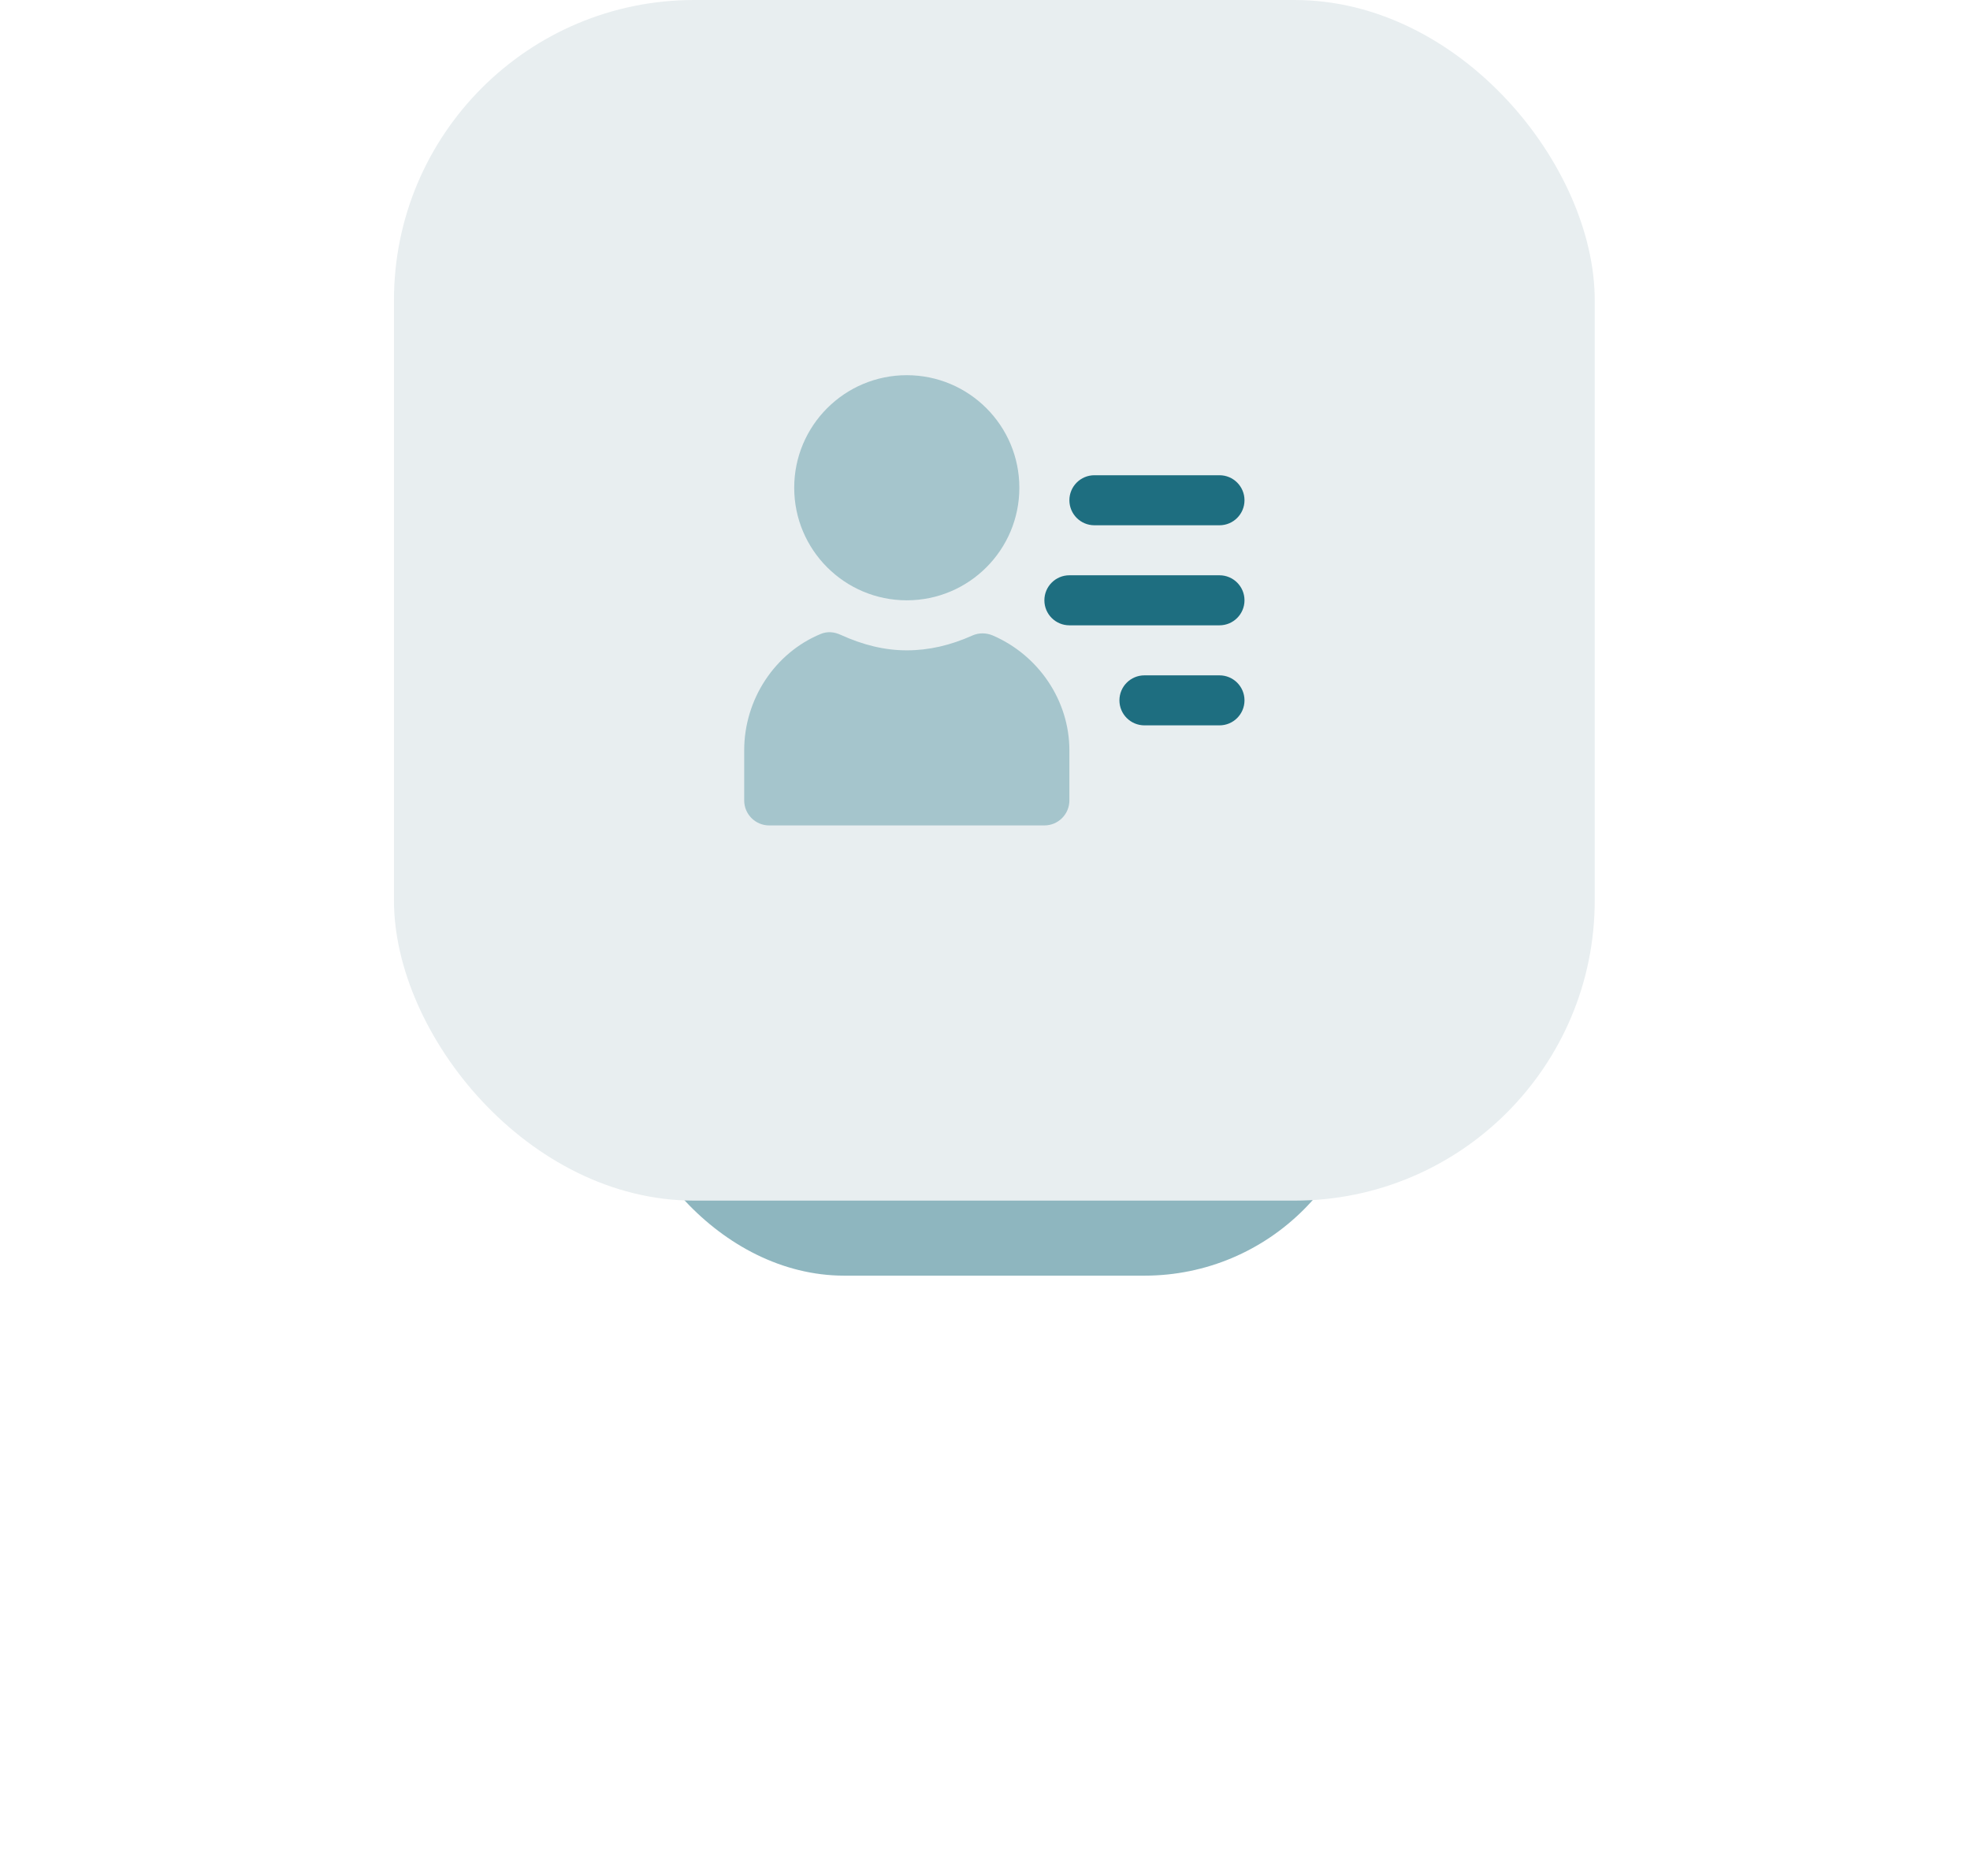 <svg width="105" height="100" viewBox="0 0 105 100" fill="none" xmlns="http://www.w3.org/2000/svg">
<g opacity="0.5" filter="url(#filter0_f_1143_3479)">
<rect x="32.998" y="44" width="40" height="24" rx="12" fill="#1E6E80"/>
</g>
<rect x="20.998" width="64" height="64" rx="16" fill="#E8EEF0"/>
<path d="M58.331 25.333C57.595 25.333 56.998 25.93 56.998 26.666C56.998 27.403 57.595 28 58.331 28H64.998C65.734 28 66.331 27.403 66.331 26.666C66.331 25.93 65.734 25.333 64.998 25.333H58.331ZM56.998 30.666C56.262 30.666 55.665 31.263 55.665 32C55.665 32.736 56.262 33.333 56.998 33.333H64.998C65.734 33.333 66.331 32.736 66.331 32C66.331 31.263 65.734 30.666 64.998 30.666H56.998ZM60.998 36C60.262 36 59.665 36.597 59.665 37.333C59.665 38.069 60.262 38.666 60.998 38.666H64.998C65.734 38.666 66.331 38.069 66.331 37.333C66.331 36.597 65.734 36 64.998 36H60.998Z" fill="#1E6E80"/>
<path fill-rule="evenodd" clip-rule="evenodd" d="M42.331 26C42.331 22.687 45.018 20 48.331 20C51.645 20 54.331 22.687 54.331 26C54.331 29.313 51.645 32 48.331 32C45.018 32 42.331 29.313 42.331 26Z" fill="#A5C5CC"/>
<path fill-rule="evenodd" clip-rule="evenodd" d="M39.665 40C39.665 37.275 41.302 34.801 43.747 33.792C44.089 33.651 44.454 33.68 44.79 33.833C46.011 34.389 47.165 34.667 48.331 34.667C49.502 34.667 50.651 34.404 51.831 33.875C52.173 33.723 52.571 33.727 52.915 33.875C55.351 34.925 56.998 37.339 56.998 40V42.667C56.998 43.403 56.401 44 55.665 44H40.998C40.262 44 39.665 43.403 39.665 42.667V40Z" fill="#A5C5CC"/>
<defs>
<filter id="filter0_f_1143_3479" x="0.998" y="12" width="104" height="88" filterUnits="userSpaceOnUse" color-interpolation-filters="sRGB">
<feFlood flood-opacity="0" result="BackgroundImageFix"/>
<feBlend mode="normal" in="SourceGraphic" in2="BackgroundImageFix" result="shape"/>
<feGaussianBlur stdDeviation="16" result="effect1_foregroundBlur_1143_3479"/>
</filter>
</defs>
</svg>

